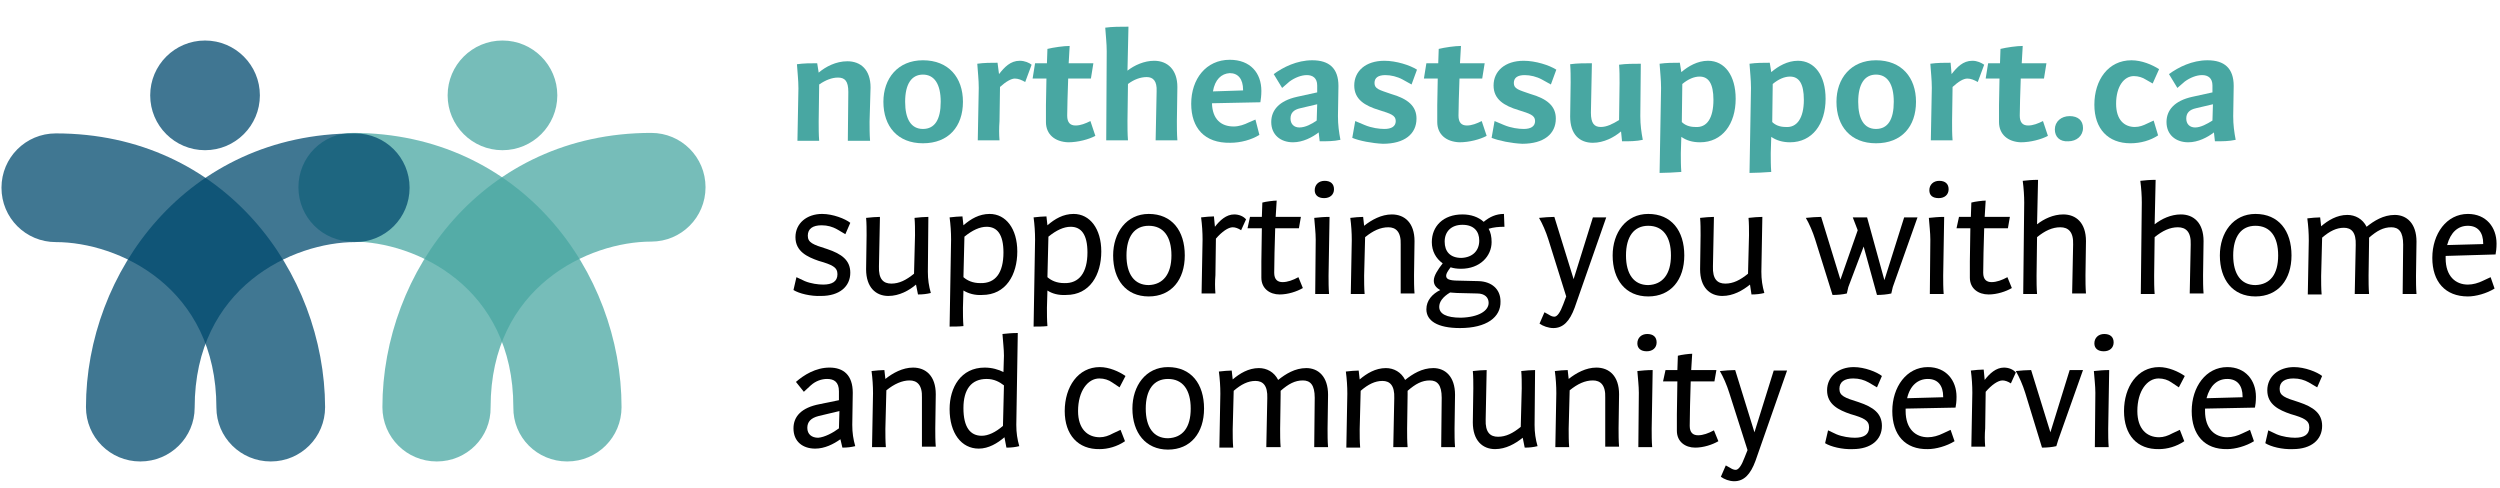 <?xml version="1.0" encoding="utf-8"?>
<!-- Generator: Adobe Illustrator 25.2.1, SVG Export Plug-In . SVG Version: 6.00 Build 0)  -->
<svg version="1.1" id="Layer_1" xmlns="http://www.w3.org/2000/svg" xmlns:xlink="http://www.w3.org/1999/xlink" x="0px" y="0px"
	 viewBox="0 0 506 98.8" style="enable-background:new 0 0 506 98.8;" xml:space="preserve">
<style type="text/css">
	.st0{opacity:0.75;}
	.st1{fill:#48A7A2;}
	.st2{opacity:0.75;fill:#48A7A2;enable-background:new    ;}
	.st3{fill:#00496E;}
	.st4{opacity:0.75;fill:#00496E;enable-background:new    ;}
</style>
<g>
	<g class="st0">
		<path class="st1" d="M88.4,93.4c-6.1,0-11-4.9-11-11c0-27.3,20.4-55.5,54.4-55.5c6.1,0,11,4.9,11,11s-4.9,11-11,11
			c-12.6,0-32.5,9.1-32.5,33.5C99.4,88.5,94.5,93.4,88.4,93.4z"/>
	</g>
	<g class="st0">
		<path class="st1" d="M114.8,93.4c6.1,0,11-4.9,11-11c0-27.3-20.4-55.5-54.4-55.5c-6.1,0-11,4.9-11,11s4.9,11,11,11
			c12.6,0,32.5,9.1,32.5,33.5C103.8,88.5,108.7,93.4,114.8,93.4z"/>
	</g>
	<circle class="st2" cx="101.7" cy="19.3" r="11.1"/>
	<g class="st0">
		<path class="st3" d="M28.4,93.4c-6.1,0-11-4.9-11-11C17.4,55.2,37.8,27,71.9,27c6.1,0,11,4.9,11,11s-4.9,11-11,11
			c-12.6,0-32.5,9.1-32.5,33.5C39.4,88.5,34.5,93.4,28.4,93.4z"/>
	</g>
	<g class="st0">
		<path class="st3" d="M54.8,93.4c6.1,0,11-4.9,11-11C65.7,55.2,45.4,27,11.3,27c-6.1,0-11,4.9-11,11s4.9,11,11,11
			c12.6,0,32.5,9.1,32.5,33.5C43.8,88.5,48.7,93.4,54.8,93.4z"/>
	</g>
	<circle class="st4" cx="41.5" cy="19.3" r="11.1"/>
</g>
<g>
	<path class="st1" d="M171.7,18.6c0-2.2-0.7-2.9-2.1-2.9c-1.2,0-2.5,0.5-3.8,1.4l-0.1,7.5c0,1.3,0,2.6,0.1,3.9h-4.4l0.2-10.6
		c0-1.7-0.2-3.3-0.3-4.9c1.4-0.2,2.8-0.2,4.1-0.2l0.3,1.9c1.4-1.2,3.5-2.3,5.8-2.3c2.7,0,4.7,1.7,4.7,5.3l-0.2,6.9
		c0,1.2,0,2.6,0.1,3.9h-4.5L171.7,18.6z"/>
	<path class="st1" d="M178.8,20.6c0-4.7,2.9-8.4,8-8.4c5.2,0,8.1,3.5,8.1,8.4c0,5-2.9,8.4-8.1,8.4C181.7,29,178.8,25.6,178.8,20.6z
		 M190.4,20.6c0-3.6-1.3-5.5-3.6-5.5s-3.6,1.9-3.6,5.5c0,3.5,1.2,5.5,3.6,5.5S190.4,24.2,190.4,20.6z"/>
	<path class="st1" d="M202.3,28.4h-4.4l0.2-10.6c0-1.7-0.2-3.3-0.3-4.9c1.4-0.2,2.8-0.2,4.1-0.2l0.3,2.3c1.1-1.4,2.3-2.7,4.2-2.7
		c1,0,1.9,0.4,2.4,0.8l-1.3,3.5c-0.7-0.4-1.4-0.7-2.1-0.7s-1.8,0.6-3,1.7l-0.1,6.9C202.2,25.9,202.2,27.2,202.3,28.4z"/>
	<path class="st1" d="M211.7,24.7c0-0.7,0-2.2,0-3.4l0.1-5.4H209l0.5-3.1h2.4l0.1-2.9c1.2-0.3,3.3-0.6,4.5-0.6l-0.2,3.5h5l-0.5,3.1
		h-4.6c-0.1,2.4-0.2,6.6-0.2,7.5c0,1.4,0.6,2,1.7,2c1,0,2-0.4,3-0.9l1,3c-1.3,0.7-3.5,1.3-5.5,1.3C213.5,28.7,211.7,27.2,211.7,24.7
		z"/>
	<path class="st1" d="M224,10.4c0-1.6-0.2-3.3-0.3-4.8c1.4-0.2,3.1-0.2,4.7-0.2l-0.2,8.9c1.4-1.1,3.4-2,5.4-2c2.7,0,4.7,1.8,4.7,5.3
		l-0.1,6.9c0,1.2,0,2.6,0.1,3.9h-4.4l0.2-9.9c0.1-2.1-0.7-2.9-2-2.9c-1.3,0-2.6,0.5-3.8,1.4l-0.1,7.5c0,1.2,0,2.6,0.1,3.9h-4.4
		L224,10.4z"/>
	<path class="st1" d="M241.1,21c0-5,3-8.9,7.8-8.9c4.2,0,6.4,2.7,6.4,6.3c0,0.9-0.1,1.7-0.2,2.3l-9.8,0.2c0.1,3.3,1.9,4.7,4.4,4.7
		c1.1,0,2.2-0.4,3-0.8l1.4-0.6l0.8,3.1c-1.6,1-3.8,1.6-5.9,1.6C243.8,29,241.1,25.9,241.1,21z M245.5,18.5l6.1-0.2v-0.1
		c0-2.2-1-3.4-2.7-3.4C247.2,14.9,245.9,16.1,245.5,18.5z"/>
	<path class="st1" d="M266.9,26.8c-1.3,1-3.2,2-5.2,2c-2.5,0-4.4-1.5-4.4-4.1c0-2.4,1.6-4.3,5.2-5.1l4.1-0.9l0-1.4
		c0-1.5-0.9-2.1-2.1-2.1c-1.1,0-2.4,0.5-3.5,1.3l-1.5,1.3l-1.7-2.8c1.9-1.4,4.7-2.8,7.8-2.8c3.4,0,5.3,1.6,5.3,5.2l-0.1,6.1
		c0,1.8,0.2,3.2,0.5,4.8c-1.3,0.3-2.7,0.3-4.2,0.3L266.9,26.8z M266.5,24.4l0.1-3.3l-3.4,0.8c-1.4,0.3-2,1-2,2.1
		c0,1.1,0.7,1.8,1.8,1.8C264.2,25.8,265.5,25.1,266.5,24.4z"/>
	<path class="st1" d="M273.7,27.9l0.6-3.4l1.9,0.8c1.4,0.6,3,0.8,4,0.8c1.4,0,2.3-0.5,2.3-1.6c0-1.2-1.1-1.5-3.3-2.2
		c-3-0.9-5.1-2.2-5.1-5c0-2.9,2.3-5,6.1-5c2.4,0,5.2,0.9,6.6,1.8l-1.1,3l-1.8-1c-1.1-0.6-2.4-0.9-3.5-0.9c-1.4,0-2.2,0.5-2.2,1.6
		c0,1.2,1,1.4,3.3,2.2c3.5,1,5.2,2.5,5.2,5c0,3.1-2.4,5.1-6.8,5.1C277.7,29,275.1,28.5,273.7,27.9z"/>
	<path class="st1" d="M290.9,24.7c0-0.7,0-2.2,0-3.4l0.1-5.4h-2.8l0.5-3.1h2.4l0.1-2.9c1.2-0.3,3.3-0.6,4.5-0.6l-0.2,3.5h5l-0.5,3.1
		h-4.6c-0.1,2.4-0.2,6.6-0.2,7.5c0,1.4,0.6,2,1.7,2c1,0,2-0.4,3-0.9l1,3c-1.3,0.7-3.5,1.3-5.5,1.3C292.7,28.7,290.9,27.2,290.9,24.7
		z"/>
	<path class="st1" d="M301.9,27.9l0.6-3.4l1.9,0.8c1.4,0.6,3,0.8,4,0.8c1.4,0,2.3-0.5,2.3-1.6c0-1.2-1.1-1.5-3.3-2.2
		c-3-0.9-5.1-2.2-5.1-5c0-2.9,2.3-5,6.1-5c2.4,0,5.2,0.9,6.6,1.8l-1.1,3l-1.8-1c-1.1-0.6-2.4-0.9-3.5-0.9c-1.4,0-2.2,0.5-2.2,1.6
		c0,1.2,1,1.4,3.3,2.2c3.5,1,5.2,2.5,5.2,5c0,3.1-2.4,5.1-6.8,5.1C305.9,29,303.4,28.5,301.9,27.9z"/>
	<path class="st1" d="M328.1,26.6c-1.4,1.2-3.5,2.3-5.7,2.3c-2.7,0-4.6-1.7-4.6-5.3l0.1-6.9c0-1.2,0-2.5-0.1-3.7
		c1.4-0.2,3-0.2,4.4-0.2l-0.2,10c0,2.2,0.7,2.9,2,2.9c1.2,0,2.4-0.6,3.7-1.4l0.1-7.5c0-1.3,0-2.5-0.1-3.7c1.4-0.2,3-0.2,4.4-0.2
		L332,23.5c0,1.8,0.2,3.2,0.5,4.8c-1.3,0.3-2.7,0.3-4.2,0.3L328.1,26.6z"/>
	<path class="st1" d="M340.3,27.7l-0.1,3.3c0,1.3,0,2.6,0.1,3.8c-1.4,0.1-3.1,0.2-4.4,0.2l0.3-17.2c0-1.7-0.2-3.3-0.3-4.9
		c1.4-0.2,2.8-0.2,4.1-0.2l0.3,1.9c1.4-1.2,3.3-2.3,5.4-2.3c3.4,0,5.6,3,5.6,7.7c0,5.1-2.7,8.8-7.2,8.8
		C342.5,28.8,341.3,28.4,340.3,27.7z M346.8,20.2c0-3.3-1-4.7-2.8-4.7c-1.1,0-2.3,0.5-3.5,1.5l-0.1,7.7c0.6,0.6,1.5,1,2.7,1
		C345.5,25.9,346.8,23.9,346.8,20.2z"/>
	<path class="st1" d="M358.5,27.7l-0.1,3.3c0,1.3,0,2.6,0.1,3.8c-1.4,0.1-3.1,0.2-4.4,0.2l0.3-17.2c0-1.7-0.2-3.3-0.3-4.9
		c1.4-0.2,2.8-0.2,4.1-0.2l0.3,1.9c1.4-1.2,3.3-2.3,5.4-2.3c3.4,0,5.6,3,5.6,7.7c0,5.1-2.7,8.8-7.2,8.8
		C360.8,28.8,359.5,28.4,358.5,27.7z M365.1,20.2c0-3.3-1-4.7-2.8-4.7c-1.1,0-2.3,0.5-3.5,1.5l-0.1,7.7c0.6,0.6,1.5,1,2.7,1
		C363.7,25.9,365.1,23.9,365.1,20.2z"/>
	<path class="st1" d="M371.7,20.6c0-4.7,2.9-8.4,8-8.4c5.2,0,8.1,3.5,8.1,8.4c0,5-2.9,8.4-8.1,8.4C374.6,29,371.7,25.6,371.7,20.6z
		 M383.3,20.6c0-3.6-1.3-5.5-3.6-5.5s-3.6,1.9-3.6,5.5c0,3.5,1.2,5.5,3.6,5.5S383.3,24.2,383.3,20.6z"/>
	<path class="st1" d="M395.2,28.4h-4.4l0.2-10.6c0-1.7-0.2-3.3-0.3-4.9c1.4-0.2,2.8-0.2,4.1-0.2L395,15c1.1-1.4,2.3-2.7,4.2-2.7
		c1,0,1.8,0.4,2.4,0.8l-1.3,3.5c-0.7-0.4-1.4-0.7-2.1-0.7c-0.8,0-1.8,0.6-3,1.7l-0.1,6.9C395.1,25.9,395.1,27.2,395.2,28.4z"/>
	<path class="st1" d="M404.6,24.7c0-0.7,0-2.2,0-3.4l0.1-5.4h-2.8l0.5-3.1h2.4l0.1-2.9c1.2-0.3,3.3-0.6,4.5-0.6l-0.2,3.5h5l-0.5,3.1
		H409c-0.1,2.4-0.2,6.6-0.2,7.5c0,1.4,0.6,2,1.7,2c1,0,2-0.4,3-0.9l1,3c-1.3,0.7-3.5,1.3-5.5,1.3C406.4,28.7,404.6,27.2,404.6,24.7z
		"/>
	<path class="st1" d="M415.9,26.2c0-1.6,1.3-2.7,3-2.7s2.7,0.9,2.7,2.4c0,1.6-1.3,2.7-3,2.7C416.9,28.7,415.9,27.7,415.9,26.2z"/>
	<path class="st1" d="M423.9,21.2c0-5,2.8-9,7.5-9c2.1,0,4.2,0.9,5.6,1.8l-1.3,2.9l-1.4-0.8c-0.6-0.4-1.5-0.7-2.4-0.7
		c-2,0-3.6,2.1-3.6,5.6c0,3.3,1.7,4.7,3.8,4.7c0.9,0,1.7-0.3,2.5-0.7l1.3-0.6l0.9,3c-1.5,1-3.5,1.6-5.6,1.6
		C426.7,29,423.9,26.1,423.9,21.2z"/>
	<path class="st1" d="M448.1,26.8c-1.3,1-3.2,2-5.2,2c-2.5,0-4.4-1.5-4.4-4.1c0-2.4,1.6-4.3,5.2-5.1l4.1-0.9l0-1.4
		c0-1.5-0.9-2.1-2.1-2.1c-1.1,0-2.4,0.5-3.5,1.3l-1.5,1.3L439,15c1.9-1.4,4.7-2.8,7.8-2.8c3.4,0,5.3,1.6,5.3,5.2l-0.1,6.1
		c0,1.8,0.2,3.2,0.5,4.8c-1.3,0.3-2.7,0.3-4.2,0.3L448.1,26.8z M447.8,24.4l0.1-3.3l-3.4,0.8c-1.4,0.3-2,1-2,2.1
		c0,1.1,0.7,1.8,1.8,1.8C445.4,25.8,446.7,25.1,447.8,24.4z"/>
	<path d="M160.6,58.7l0.6-2.6l1.7,0.8c1.2,0.5,2.7,0.7,3.7,0.7c1.8,0,2.9-0.6,2.9-2.1c0-1.4-1-1.9-3.8-2.7c-2.3-0.8-4.7-1.9-4.7-4.8
		c0-2.8,2.3-4.7,5.4-4.7c2.2,0,4.7,1,5.7,1.8l-1,2.3l-1.7-1c-0.9-0.5-1.9-0.8-3.1-0.8c-1.8,0-2.8,0.7-2.8,2.1s1,1.8,3.9,2.7
		c3,1,4.7,2.3,4.7,4.8c0,2.8-2.2,4.7-5.9,4.7C164.1,60,161.7,59.4,160.6,58.7z"/>
	<path d="M185.4,57.6c-1.4,1.2-3.4,2.3-5.6,2.3c-2.5,0-4.5-1.7-4.5-5.4l0.1-6.9c0-1.2,0-2.4-0.1-3.5c0.9-0.1,2-0.2,2.8-0.2l-0.2,10
		c-0.1,2.6,0.9,3.5,2.5,3.5c1.6,0,3-0.7,4.6-2l0.2-7.8c0-1.2,0-2.4-0.1-3.5c0.9-0.1,2-0.2,2.8-0.2L187.8,55c0,1.6,0.2,2.9,0.6,4.3
		c-0.8,0.2-1.6,0.3-2.6,0.3L185.4,57.6z"/>
	<path d="M195,58.8l-0.1,3.5c0,1.2,0,2.5,0.1,3.7c-0.9,0.1-2,0.1-2.8,0.1l0.3-17.6c0-1.5-0.1-3-0.3-4.5c0.9-0.1,1.9-0.2,2.6-0.2
		l0.2,1.8c1.5-1.3,3.2-2.3,5.3-2.3c3.3,0,5.6,3,5.6,7.6c0,4.7-2.3,8.8-7.1,8.8C197.3,59.8,196,59.4,195,58.8z M203.1,51.1
		c0-3.7-1.3-5.2-3.4-5.2c-1.4,0-2.9,0.7-4.5,2l-0.2,8.2c0.8,0.7,1.9,1.2,3.4,1.2C201.5,57.4,203.1,55.2,203.1,51.1z"/>
	<path d="M212,58.8l-0.1,3.5c0,1.2,0,2.5,0.1,3.7c-0.9,0.1-2,0.1-2.8,0.1l0.3-17.6c0-1.5-0.1-3-0.3-4.5c0.9-0.1,1.9-0.2,2.6-0.2
		l0.2,1.8c1.5-1.3,3.2-2.3,5.3-2.3c3.3,0,5.6,3,5.6,7.6c0,4.7-2.3,8.8-7.1,8.8C214.2,59.8,212.9,59.4,212,58.8z M220.1,51.1
		c0-3.7-1.3-5.2-3.4-5.2c-1.4,0-2.9,0.7-4.5,2l-0.2,8.2c0.8,0.7,1.9,1.2,3.4,1.2C218.4,57.4,220.1,55.2,220.1,51.1z"/>
	<path d="M225.3,51.7c0-4.6,2.7-8.4,7.2-8.4c4.7,0,7.3,3.4,7.3,8.4c0,4.9-2.7,8.3-7.3,8.3C227.9,60,225.3,56.6,225.3,51.7z
		 M237.1,51.7c0-3.8-1.6-6-4.6-6c-2.9,0-4.5,2.2-4.5,6c0,3.8,1.6,6,4.5,6C235.4,57.6,237.1,55.5,237.1,51.7z"/>
	<path d="M246,59.4h-2.8l0.2-10.9c0-1.5-0.1-3-0.3-4.5c0.9-0.1,1.9-0.2,2.6-0.2l0.2,2.1c1-1.3,2.3-2.5,3.9-2.5c1,0,1.9,0.4,2.4,1
		l-1,2.2c-0.6-0.4-1.2-0.6-1.7-0.6c-0.9,0-2.2,0.9-3.4,2.3l-0.1,7.4C245.9,56.9,245.9,58.2,246,59.4z"/>
	<path d="M255.3,56.2v-3.3l0.1-6.7h-2.9l0.5-2.3h2.4l0.1-2.9c0.7-0.2,2.3-0.4,2.9-0.4l-0.2,3.3h5.1l-0.4,2.3h-4.8
		c-0.1,2.2-0.2,8-0.2,9c0,1.4,0.7,1.9,1.7,1.9c1,0,2.1-0.4,3.2-1l0.9,2.2c-1.2,0.7-3,1.3-4.7,1.3C257,59.6,255.3,58.4,255.3,56.2z"
		/>
	<path d="M266.3,48.5c0-1.4-0.2-3-0.3-4.4c0.9-0.1,2-0.2,3.1-0.2l-0.2,11.9c0,1.2,0,2.5,0.1,3.7h-2.8L266.3,48.5z M266.1,38.5
		c0-1.1,0.8-1.9,2-1.9s1.9,0.6,1.9,1.7s-0.8,1.8-2,1.8C266.8,40.1,266.1,39.5,266.1,38.5z"/>
	<path d="M283.5,49.5c0.1-2.6-1-3.5-2.5-3.5c-1.6,0-3.1,0.7-4.7,2l-0.2,7.8c0,1.2,0,2.5,0.1,3.7h-2.8l0.2-10.9c0-1.5-0.1-3-0.3-4.5
		c0.9-0.1,1.8-0.2,2.6-0.2l0.2,1.8c1.5-1.2,3.5-2.3,5.6-2.3c2.6,0,4.6,1.7,4.6,5.4l-0.1,6.9c0,1.2,0,2.5,0.1,3.7h-2.8L283.5,49.5z"
		/>
	<path d="M295.5,66.4c-4.6,0-6.8-1.5-6.8-3.8c0-1.8,1.2-3.1,2.8-3.9c-0.9-0.5-1.3-1.1-1.3-1.9c0-1,0.8-2.2,1.8-3.5
		c-1.4-1-2.2-2.5-2.2-4.3c0-3.2,2.3-5.6,6.2-5.6c1.7,0,3.2,0.5,4.3,1.5c1.2-1,2.5-1.6,4.1-1.6l0.1,2.6c-1.2,0-2.2,0.1-3.2,0.4
		c0.4,0.7,0.6,1.6,0.6,2.7c0,2.8-2.3,5.4-6.2,5.4c-0.8,0-1.5-0.1-2.1-0.3c-0.6,0.8-0.9,1.3-0.9,1.7c0,0.6,0.4,1,2.5,1l4.1,0.1
		c2.6,0.1,4.4,1.6,4.4,4.1C303.8,64.2,300.9,66.4,295.5,66.4z M301.3,61.3c0-1.1-0.8-1.9-2.3-1.9l-4.1-0.1c-0.5,0-1-0.1-1.4-0.1
		c-1.5,0.9-2.2,1.9-2.2,2.9c0,1.4,1.4,2.2,4.4,2.2C299.3,64.2,301.3,62.9,301.3,61.3z M299.4,48.7c0-1.9-1.1-3.2-3.4-3.2
		c-2.3,0-3.6,1.4-3.6,3.4c0,2,1.1,3.3,3.4,3.3C298.1,52.1,299.4,50.7,299.4,48.7z"/>
	<path d="M311.6,65.5l1-2.3l0.9,0.5c0.3,0.2,0.7,0.4,1.1,0.4c0.6,0,1.2-0.9,1.8-2.5L317,60l-3.6-11.5c-0.5-1.6-1.2-3.2-1.9-4.4
		c1-0.1,2.2-0.2,3.1-0.2l3.9,12.6l3.9-12.5h2.7l-6.4,18.3c-1,2.7-2.3,4.1-4.3,4.1C313.4,66.4,312.3,66,311.6,65.5z"/>
	<path d="M326.4,51.7c0-4.6,2.7-8.4,7.2-8.4c4.7,0,7.3,3.4,7.3,8.4c0,4.9-2.7,8.3-7.3,8.3C329,60,326.4,56.6,326.4,51.7z
		 M338.2,51.7c0-3.8-1.6-6-4.6-6c-2.9,0-4.5,2.2-4.5,6c0,3.8,1.6,6,4.5,6C336.5,57.6,338.2,55.5,338.2,51.7z"/>
	<path d="M354.2,57.6c-1.5,1.2-3.4,2.3-5.6,2.3c-2.5,0-4.5-1.7-4.5-5.4l0.1-6.9c0-1.2,0-2.4-0.1-3.5c0.9-0.1,2-0.2,2.8-0.2l-0.2,10
		c-0.1,2.6,0.9,3.5,2.5,3.5c1.6,0,3-0.7,4.6-2l0.2-7.8c0-1.2,0-2.4-0.1-3.5c0.9-0.1,2-0.2,2.8-0.2L356.5,55c0,1.6,0.2,2.9,0.6,4.3
		c-0.8,0.2-1.6,0.3-2.6,0.3L354.2,57.6z"/>
	<path d="M367.4,48.5c-0.5-1.6-1.2-3.2-1.9-4.4c1-0.1,2.2-0.2,3.1-0.2l3.9,12.7l3.5-10l-1-2.6h2.9l3.5,12.7l4-12.7h2.7l-5,14.1
		l-0.3,1.3c-0.8,0.2-2,0.3-2.9,0.3l-2.7-9.8l-3.1,8.2l-0.3,1.3c-0.8,0.2-1.9,0.3-2.9,0.3L367.4,48.5z"/>
	<path d="M390.7,48.5c0-1.4-0.2-3-0.3-4.4c0.9-0.1,2-0.2,3.1-0.2l-0.2,11.9c0,1.2,0,2.5,0.1,3.7h-2.8L390.7,48.5z M390.5,38.5
		c0-1.1,0.8-1.9,2-1.9s1.9,0.6,1.9,1.7s-0.8,1.8-2,1.8C391.1,40.1,390.5,39.5,390.5,38.5z"/>
	<path d="M398.7,56.2v-3.3l0.1-6.7H396l0.5-2.3h2.4l0.1-2.9c0.7-0.2,2.3-0.4,2.9-0.4l-0.2,3.3h5.1l-0.4,2.3h-4.8
		c-0.1,2.2-0.2,8-0.2,9c0,1.4,0.7,1.9,1.7,1.9c1,0,2.1-0.4,3.2-1l0.9,2.2c-1.2,0.7-3,1.3-4.7,1.3C400.4,59.6,398.7,58.4,398.7,56.2z
		"/>
	<path d="M409.7,41c0-1.3-0.1-2.9-0.3-4.4c0.9-0.1,1.9-0.2,3.1-0.2l-0.2,9c1.4-1.1,3.3-2,5.3-2c2.6,0,4.6,1.7,4.6,5.4l-0.1,6.9
		c0,1.2,0,2.5,0.1,3.7h-2.8l0.2-9.9c0.1-2.6-1-3.5-2.6-3.5c-1.6,0-3.1,0.7-4.7,2l-0.1,7.8c0,1.2,0,2.5,0.1,3.7h-2.8L409.7,41z"/>
	<path d="M433.5,41c0-1.3-0.1-2.9-0.3-4.4c0.9-0.1,1.9-0.2,3.1-0.2l-0.2,9c1.4-1.1,3.3-2,5.3-2c2.6,0,4.6,1.7,4.6,5.4l-0.1,6.9
		c0,1.2,0,2.5,0.1,3.7h-2.8l0.2-9.9c0.1-2.6-1-3.5-2.6-3.5c-1.6,0-3.1,0.7-4.7,2l-0.1,7.8c0,1.2,0,2.5,0.1,3.7h-2.8L433.5,41z"/>
	<path d="M449.3,51.7c0-4.6,2.7-8.4,7.2-8.4c4.7,0,7.3,3.4,7.3,8.4c0,4.9-2.7,8.3-7.3,8.3C451.9,60,449.3,56.6,449.3,51.7z
		 M461.1,51.7c0-3.8-1.6-6-4.6-6c-2.9,0-4.5,2.2-4.5,6c0,3.8,1.6,6,4.5,6C459.5,57.6,461.1,55.5,461.1,51.7z"/>
	<path d="M486.4,49.5c0-2.6-0.9-3.5-2.4-3.5c-1.6,0-2.9,0.7-4.5,2.1c0,0.3,0,0.6,0,0.8l-0.1,6.9c0,1.2,0,2.5,0.1,3.7h-2.9l0.2-9.9
		c0.1-2.6-0.9-3.5-2.4-3.5c-1.5,0-2.9,0.7-4.4,2l-0.2,7.8c0,1.2,0,2.5,0.1,3.7h-2.8l0.2-10.9c0-1.5-0.1-3-0.3-4.5
		c0.9-0.1,1.8-0.2,2.6-0.2l0.2,1.8c1.4-1.2,3.2-2.3,5.3-2.3c1.6,0,3.1,0.8,3.9,2.4c1.5-1.2,3.4-2.4,5.7-2.4c2.4,0,4.4,1.7,4.4,5.4
		l-0.1,6.9c0,1.2,0,2.5,0.1,3.7h-2.8L486.4,49.5z"/>
	<path d="M492.3,52.2c0-4.9,2.9-8.9,7.2-8.9c3.7,0,5.8,2.7,5.8,6c0,1-0.1,1.7-0.2,2.2L495,51.8c0,0.2,0,0.3,0,0.5
		c0,3.6,2,5.3,4.5,5.3c1,0,2.1-0.3,3.1-0.8l1.5-0.7l0.8,2.3c-1.6,1-3.8,1.6-5.4,1.6C494.9,60,492.3,57,492.3,52.2z M495.3,49.6
		l7.3-0.2v-0.1c0-2.3-1.1-3.6-3.1-3.6C497.5,45.7,496,47,495.3,49.6z"/>
	<path d="M170.1,88.9c-1.4,1-3.2,1.9-5.1,1.9c-2.5,0-4.4-1.4-4.4-4.1c0-2.4,1.6-4.2,5.3-4.9l3.9-0.8l0-1.8c0-1.9-1-2.5-2.4-2.5
		c-1.1,0-2.3,0.4-3.3,1.3l-1.4,1.3l-1.6-2c1.6-1.4,4-2.9,6.8-2.9s4.7,1.5,4.7,5.1l-0.1,6.5c0,1.6,0.2,2.9,0.6,4.3
		c-0.8,0.2-1.6,0.3-2.6,0.3L170.1,88.9z M169.8,86.7l0.1-3.5l-4.2,1c-1.6,0.4-2.3,1.2-2.3,2.4c0,1.3,0.9,2,2.2,2
		C166.9,88.5,168.6,87.6,169.8,86.7z"/>
	<path d="M186.6,80.5c0.1-2.6-1-3.5-2.5-3.5s-3.1,0.7-4.7,2l-0.2,7.8c0,1.2,0,2.5,0.1,3.7h-2.8l0.2-10.9c0-1.5-0.1-3-0.3-4.5
		c0.9-0.1,1.9-0.2,2.6-0.2l0.2,1.8c1.5-1.2,3.5-2.3,5.6-2.3c2.6,0,4.6,1.7,4.6,5.4l-0.1,6.9c0,1.2,0,2.5,0.1,3.7h-2.8L186.6,80.5z"
		/>
	<path d="M203.3,88.5c-1.4,1.2-3.2,2.3-5.2,2.3c-3.5,0-5.9-3.1-5.9-8c0-4.4,2.3-8.4,7.1-8.4c1.5,0,2.8,0.4,3.8,0.9l0.1-3.3
		c0-1.3-0.2-2.9-0.3-4.4c0.9-0.1,2-0.2,3.1-0.2L205.7,86c0,1.6,0.2,2.9,0.6,4.3c-0.8,0.2-1.6,0.3-2.6,0.3L203.3,88.5z M203,86.2
		l0.2-8.2c-0.9-0.7-2-1.3-3.5-1.3c-3.1,0-4.7,2.1-4.7,5.9c0,3.9,1.4,5.6,3.7,5.6C200,88.2,201.5,87.5,203,86.2z"/>
	<path d="M215.5,83.2c0-4.9,2.7-8.9,7.1-8.9c1.9,0,3.9,0.9,5.2,1.8l-1.2,2.3l-1.5-1c-0.7-0.5-1.6-0.8-2.6-0.8
		c-2.3,0-4.3,2.5-4.3,6.6c0,3.6,1.9,5.3,4.4,5.3c0.9,0,1.8-0.3,2.7-0.8l1.5-0.7l0.9,2.3c-1.6,1.1-3.5,1.6-5.1,1.6
		C218.2,91,215.5,88,215.5,83.2z"/>
	<path d="M229.2,82.7c0-4.6,2.7-8.4,7.2-8.4c4.7,0,7.3,3.4,7.3,8.4c0,4.9-2.7,8.3-7.3,8.3C231.9,91,229.2,87.6,229.2,82.7z
		 M241,82.7c0-3.8-1.6-6-4.6-6c-2.9,0-4.5,2.2-4.5,6c0,3.8,1.6,6,4.5,6C239.4,88.6,241,86.5,241,82.7z"/>
	<path d="M266.1,80.5c0-2.6-0.9-3.5-2.4-3.5c-1.6,0-2.9,0.7-4.5,2.1c0,0.3,0,0.6,0,0.8l-0.1,6.9c0,1.2,0,2.5,0.1,3.7h-2.9l0.2-9.9
		c0.1-2.6-0.9-3.5-2.4-3.5c-1.5,0-2.9,0.7-4.4,2l-0.2,7.8c0,1.2,0,2.5,0.1,3.7h-2.8l0.2-10.9c0-1.5-0.1-3-0.3-4.5
		c0.9-0.1,1.9-0.2,2.6-0.2l0.2,1.8c1.4-1.2,3.2-2.3,5.3-2.3c1.6,0,3.1,0.8,3.9,2.4c1.5-1.2,3.4-2.4,5.7-2.4c2.4,0,4.4,1.7,4.4,5.4
		l-0.1,6.9c0,1.2,0,2.5,0.1,3.7h-2.8L266.1,80.5z"/>
	<path d="M291.8,80.5c0-2.6-0.9-3.5-2.4-3.5c-1.6,0-2.9,0.7-4.5,2.1c0,0.3,0,0.6,0,0.8l-0.1,6.9c0,1.2,0,2.5,0.1,3.7h-2.9l0.2-9.9
		c0.1-2.6-0.9-3.5-2.4-3.5c-1.5,0-2.9,0.7-4.4,2l-0.2,7.8c0,1.2,0,2.5,0.1,3.7h-2.8l0.2-10.9c0-1.5-0.1-3-0.3-4.5
		c0.9-0.1,1.8-0.2,2.6-0.2l0.2,1.8c1.4-1.2,3.2-2.3,5.3-2.3c1.6,0,3.1,0.8,3.9,2.4c1.5-1.2,3.4-2.4,5.7-2.4c2.4,0,4.4,1.7,4.4,5.4
		l-0.1,6.9c0,1.2,0,2.5,0.1,3.7h-2.8L291.8,80.5z"/>
	<path d="M308.2,88.6c-1.5,1.2-3.4,2.3-5.6,2.3c-2.5,0-4.5-1.7-4.5-5.4l0.1-6.9c0-1.2,0-2.4-0.1-3.5c0.9-0.1,2-0.2,2.8-0.2l-0.2,10
		c-0.1,2.6,0.9,3.5,2.5,3.5c1.6,0,3-0.7,4.6-2l0.2-7.8c0-1.2,0-2.4-0.1-3.5c0.9-0.1,2-0.2,2.8-0.2L310.6,86c0,1.6,0.2,2.9,0.6,4.3
		c-0.8,0.2-1.6,0.3-2.6,0.3L308.2,88.6z"/>
	<path d="M324.9,80.5c0.1-2.6-1-3.5-2.5-3.5c-1.6,0-3.1,0.7-4.7,2l-0.2,7.8c0,1.2,0,2.5,0.1,3.7h-2.8l0.2-10.9c0-1.5-0.1-3-0.3-4.5
		c0.9-0.1,1.8-0.2,2.6-0.2l0.2,1.8c1.5-1.2,3.5-2.3,5.6-2.3c2.6,0,4.6,1.7,4.6,5.4l-0.1,6.9c0,1.2,0,2.5,0.1,3.7h-2.8L324.9,80.5z"
		/>
	<path d="M331.7,79.5c0-1.4-0.2-3-0.3-4.4c0.9-0.1,2-0.2,3.1-0.2l-0.2,11.9c0,1.2,0,2.5,0.1,3.7h-2.8L331.7,79.5z M331.4,69.5
		c0-1.1,0.8-1.9,2-1.9s1.9,0.6,1.9,1.7s-0.8,1.8-2,1.8C332.1,71.1,331.4,70.5,331.4,69.5z"/>
	<path d="M339.4,87.2v-3.3l0.1-6.7h-2.9l0.5-2.3h2.4l0.1-2.9c0.7-0.2,2.3-0.4,2.9-0.4l-0.2,3.3h5.1l-0.4,2.3h-4.8
		c-0.1,2.2-0.2,8-0.2,9c0,1.4,0.7,1.9,1.7,1.9c1,0,2.1-0.4,3.2-1l0.9,2.2c-1.2,0.7-3,1.3-4.7,1.3C341.1,90.6,339.4,89.4,339.4,87.2z
		"/>
	<path d="M348.3,96.5l1-2.3l0.9,0.5c0.3,0.2,0.7,0.4,1.1,0.4c0.6,0,1.2-0.9,1.8-2.5l0.6-1.5L350,79.5c-0.5-1.6-1.2-3.2-1.9-4.4
		c1-0.1,2.2-0.2,3.1-0.2l3.9,12.6l3.9-12.5h2.7l-6.4,18.3c-1,2.7-2.3,4.1-4.3,4.1C350,97.4,349,97,348.3,96.5z"/>
	<path d="M369.4,89.7l0.6-2.6l1.7,0.8c1.2,0.5,2.7,0.7,3.7,0.7c1.8,0,2.9-0.6,2.9-2.1c0-1.4-1-1.9-3.8-2.7c-2.3-0.8-4.7-1.9-4.7-4.8
		c0-2.8,2.3-4.7,5.4-4.7c2.2,0,4.7,1,5.7,1.8l-1,2.3l-1.7-1c-0.9-0.5-1.9-0.8-3.1-0.8c-1.8,0-2.8,0.7-2.8,2.1s1,1.8,3.9,2.7
		c3,1,4.7,2.3,4.7,4.8c0,2.8-2.2,4.7-5.9,4.7C372.9,91,370.5,90.4,369.4,89.7z"/>
	<path d="M383,83.2c0-4.9,2.9-8.9,7.2-8.9c3.7,0,5.8,2.7,5.8,6c0,1-0.1,1.7-0.2,2.2l-10.1,0.2c0,0.2,0,0.3,0,0.5
		c0,3.6,2,5.3,4.5,5.3c1,0,2.1-0.3,3.1-0.8l1.5-0.7l0.8,2.3c-1.6,1-3.8,1.6-5.4,1.6C385.6,91,383,88,383,83.2z M386,80.6l7.3-0.2
		v-0.1c0-2.3-1.1-3.6-3.1-3.6C388.2,76.7,386.6,78,386,80.6z"/>
	<path d="M401.8,90.4H399l0.2-10.9c0-1.5-0.1-3-0.3-4.5c0.9-0.1,1.8-0.2,2.6-0.2l0.2,2.1c1-1.3,2.3-2.5,3.9-2.5c1,0,1.9,0.4,2.4,1
		l-1,2.2c-0.6-0.4-1.2-0.6-1.7-0.6c-0.9,0-2.2,0.9-3.4,2.3l-0.1,7.4C401.7,87.9,401.7,89.2,401.8,90.4z"/>
	<path d="M409.9,79.5c-0.5-1.6-1.2-3.2-1.9-4.4c1-0.1,2.2-0.2,3.1-0.2l3.9,12.6l3.9-12.6h2.7l-5,14.1l-0.4,1.3
		c-0.8,0.2-1.9,0.3-2.9,0.3L409.9,79.5z"/>
	<path d="M424.1,79.5c0-1.4-0.2-3-0.3-4.4c0.9-0.1,2-0.2,3.1-0.2l-0.2,11.9c0,1.2,0,2.5,0.1,3.7h-2.8L424.1,79.5z M423.9,69.5
		c0-1.1,0.8-1.9,2-1.9s1.9,0.6,1.9,1.7s-0.8,1.8-2,1.8C424.6,71.1,423.9,70.5,423.9,69.5z"/>
	<path d="M429.9,83.2c0-4.9,2.7-8.9,7.1-8.9c1.9,0,3.9,0.9,5.2,1.8l-1.2,2.3l-1.5-1c-0.7-0.5-1.6-0.8-2.6-0.8
		c-2.3,0-4.3,2.5-4.3,6.6c0,3.6,1.9,5.3,4.4,5.3c0.9,0,1.8-0.3,2.7-0.8l1.5-0.7l0.9,2.3c-1.6,1.1-3.5,1.6-5.1,1.6
		C432.5,91,429.9,88,429.9,83.2z"/>
	<path d="M443.6,83.2c0-4.9,2.9-8.9,7.2-8.9c3.7,0,5.8,2.7,5.8,6c0,1-0.1,1.7-0.2,2.2l-10.1,0.2c0,0.2,0,0.3,0,0.5
		c0,3.6,2,5.3,4.5,5.3c1,0,2.1-0.3,3.1-0.8l1.5-0.7l0.8,2.3c-1.6,1-3.8,1.6-5.4,1.6C446.2,91,443.6,88,443.6,83.2z M446.6,80.6
		l7.3-0.2v-0.1c0-2.3-1.1-3.6-3.1-3.6C448.8,76.7,447.3,78,446.6,80.6z"/>
	<path d="M458.5,89.7l0.6-2.6l1.7,0.8c1.2,0.5,2.7,0.7,3.7,0.7c1.8,0,2.9-0.6,2.9-2.1c0-1.4-1-1.9-3.8-2.7c-2.3-0.8-4.7-1.9-4.7-4.8
		c0-2.8,2.3-4.7,5.4-4.7c2.2,0,4.7,1,5.7,1.8l-1,2.3l-1.7-1c-0.9-0.5-1.9-0.8-3.1-0.8c-1.8,0-2.8,0.7-2.8,2.1s1,1.8,3.9,2.7
		c3,1,4.7,2.3,4.7,4.8c0,2.8-2.2,4.7-5.9,4.7C461.9,91,459.6,90.4,458.5,89.7z"/>
</g>
</svg>
